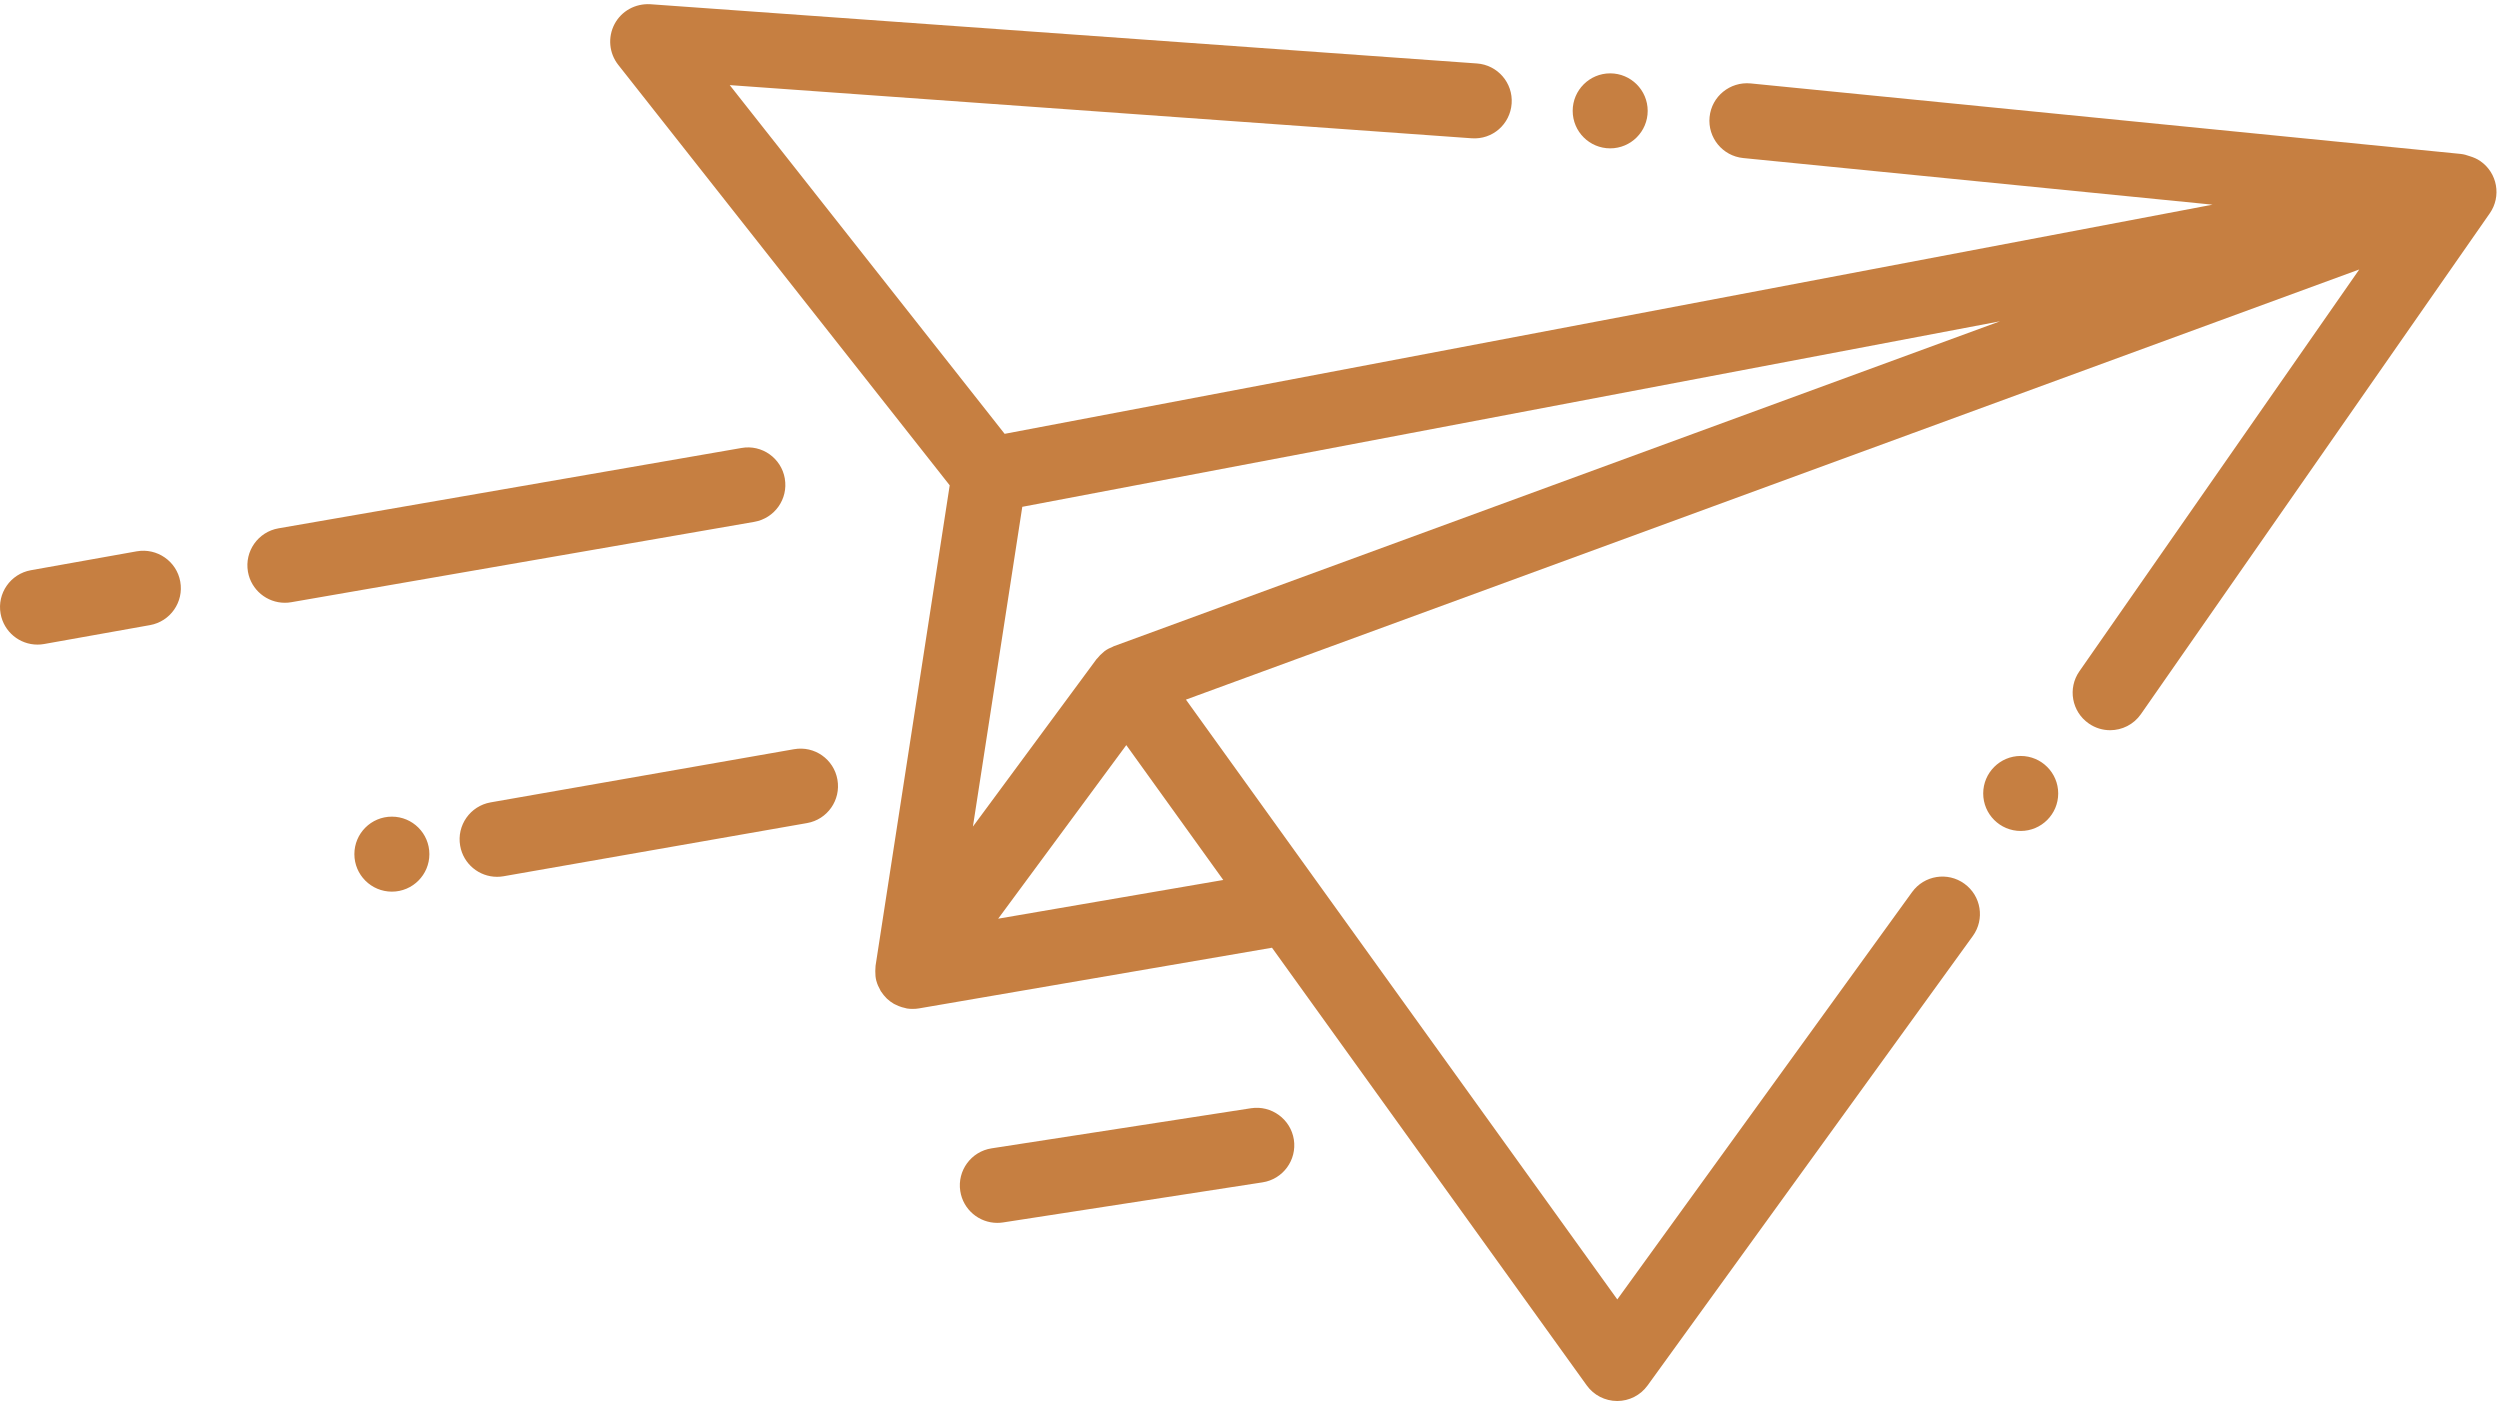 <svg xmlns="http://www.w3.org/2000/svg" width="120" height="68" viewBox="0 0 120 68">
    <g fill="#C67F41" fill-rule="evenodd">
        <path d="M47.912 44.097l6.15-8.332 4.655 6.474-10.805 1.858zm5.548-13.078c-.016.005-.027.016-.04.022-.135.053-.269.119-.39.206l-.018.015c-.017.01-.029.026-.044.04-.113.088-.21.188-.295.296-.012.017-.03.025-.041.042L46.7 39.675l2.37-15.348L96 15.422 53.46 31.019zm65.6-23.283c-.16-.113-.335-.186-.513-.239-.142-.053-.288-.094-.446-.11L84.03 4.004c-.99-.093-1.872.622-1.97 1.612-.098.99.624 1.871 1.613 1.97l22.53 2.238-57.98 11L35.027 4.085l35.608 2.552c1.005.075 1.853-.675 1.924-1.666.072-.992-.674-1.854-1.667-1.925L31.218.203c-.719-.042-1.386.323-1.72.952-.333.63-.264 1.398.178 1.958l15.91 20.182-3.559 23.06c-.007.044-.003.087-.007.131-.003.042-.006.084-.006.126-.002.159.011.313.048.462l.005.012c.04.155.107.298.185.436.01.015.012.035.023.05.01.016.022.027.032.042.068.103.145.2.233.287.012.012.021.026.035.037.1.095.21.175.33.245.033.02.068.032.1.048.09.044.183.083.281.113.046.014.091.026.14.035.035.008.068.022.106.028.09.015.181.02.27.02H43.811c.1 0 .199-.006.3-.024l16.945-2.912L76.164 66.5c.337.469.88.747 1.46.748h.001c.578 0 1.119-.276 1.458-.745L94.694 44.93c.585-.806.403-1.93-.403-2.512-.804-.583-1.93-.404-2.512.403L77.63 62.372l-20.705-28.79 56.32-20.648-13.434 19.288c-.569.815-.368 1.938.448 2.504.314.22.673.324 1.028.324.568 0 1.128-.27 1.477-.771l16.744-24.038c.569-.816.368-1.938-.448-2.505z"/>
        <path d="M37.671 22.968c-.169-.978-1.098-1.64-2.08-1.465L13.367 25.36c-.978.17-1.635 1.101-1.466 2.082.152.874.912 1.491 1.772 1.491.102 0 .206-.008.31-.027l22.222-3.857c.98-.17 1.636-1.102 1.465-2.08M6.565 26.463l-5.08.907c-.98.174-1.632 1.11-1.456 2.088.156.872.913 1.483 1.768 1.483.106 0 .213-.008.32-.028l5.08-.907c.98-.174 1.631-1.11 1.456-2.088-.174-.98-1.116-1.625-2.088-1.455M60.05 53.195L47.598 55.12c-.983.151-1.656 1.07-1.505 2.052.137.89.904 1.526 1.777 1.526.092 0 .184-.007.276-.021L60.6 56.753c.983-.15 1.656-1.071 1.505-2.053-.153-.983-1.08-1.655-2.053-1.505M38.113 35.962L23.55 38.514c-.98.172-1.634 1.105-1.462 2.083.152.875.912 1.49 1.77 1.49.103 0 .208-.008.313-.027l14.565-2.552c.979-.17 1.633-1.105 1.461-2.083-.171-.98-1.098-1.637-2.083-1.463M18.81 39.199c-.995 0-1.8.805-1.8 1.8 0 .993.805 1.8 1.8 1.8.993 0 1.8-.807 1.8-1.8 0-.995-.807-1.8-1.8-1.8M96.994 36.286c-.994 0-1.8.807-1.8 1.8 0 .994.806 1.8 1.8 1.8s1.8-.806 1.8-1.8c0-.993-.806-1.8-1.8-1.8M77.289 7.121c.993 0 1.8-.805 1.8-1.8 0-.993-.807-1.8-1.8-1.8-.994 0-1.8.807-1.8 1.8 0 .995.806 1.8 1.8 1.8"/>
    </g>
</svg>
